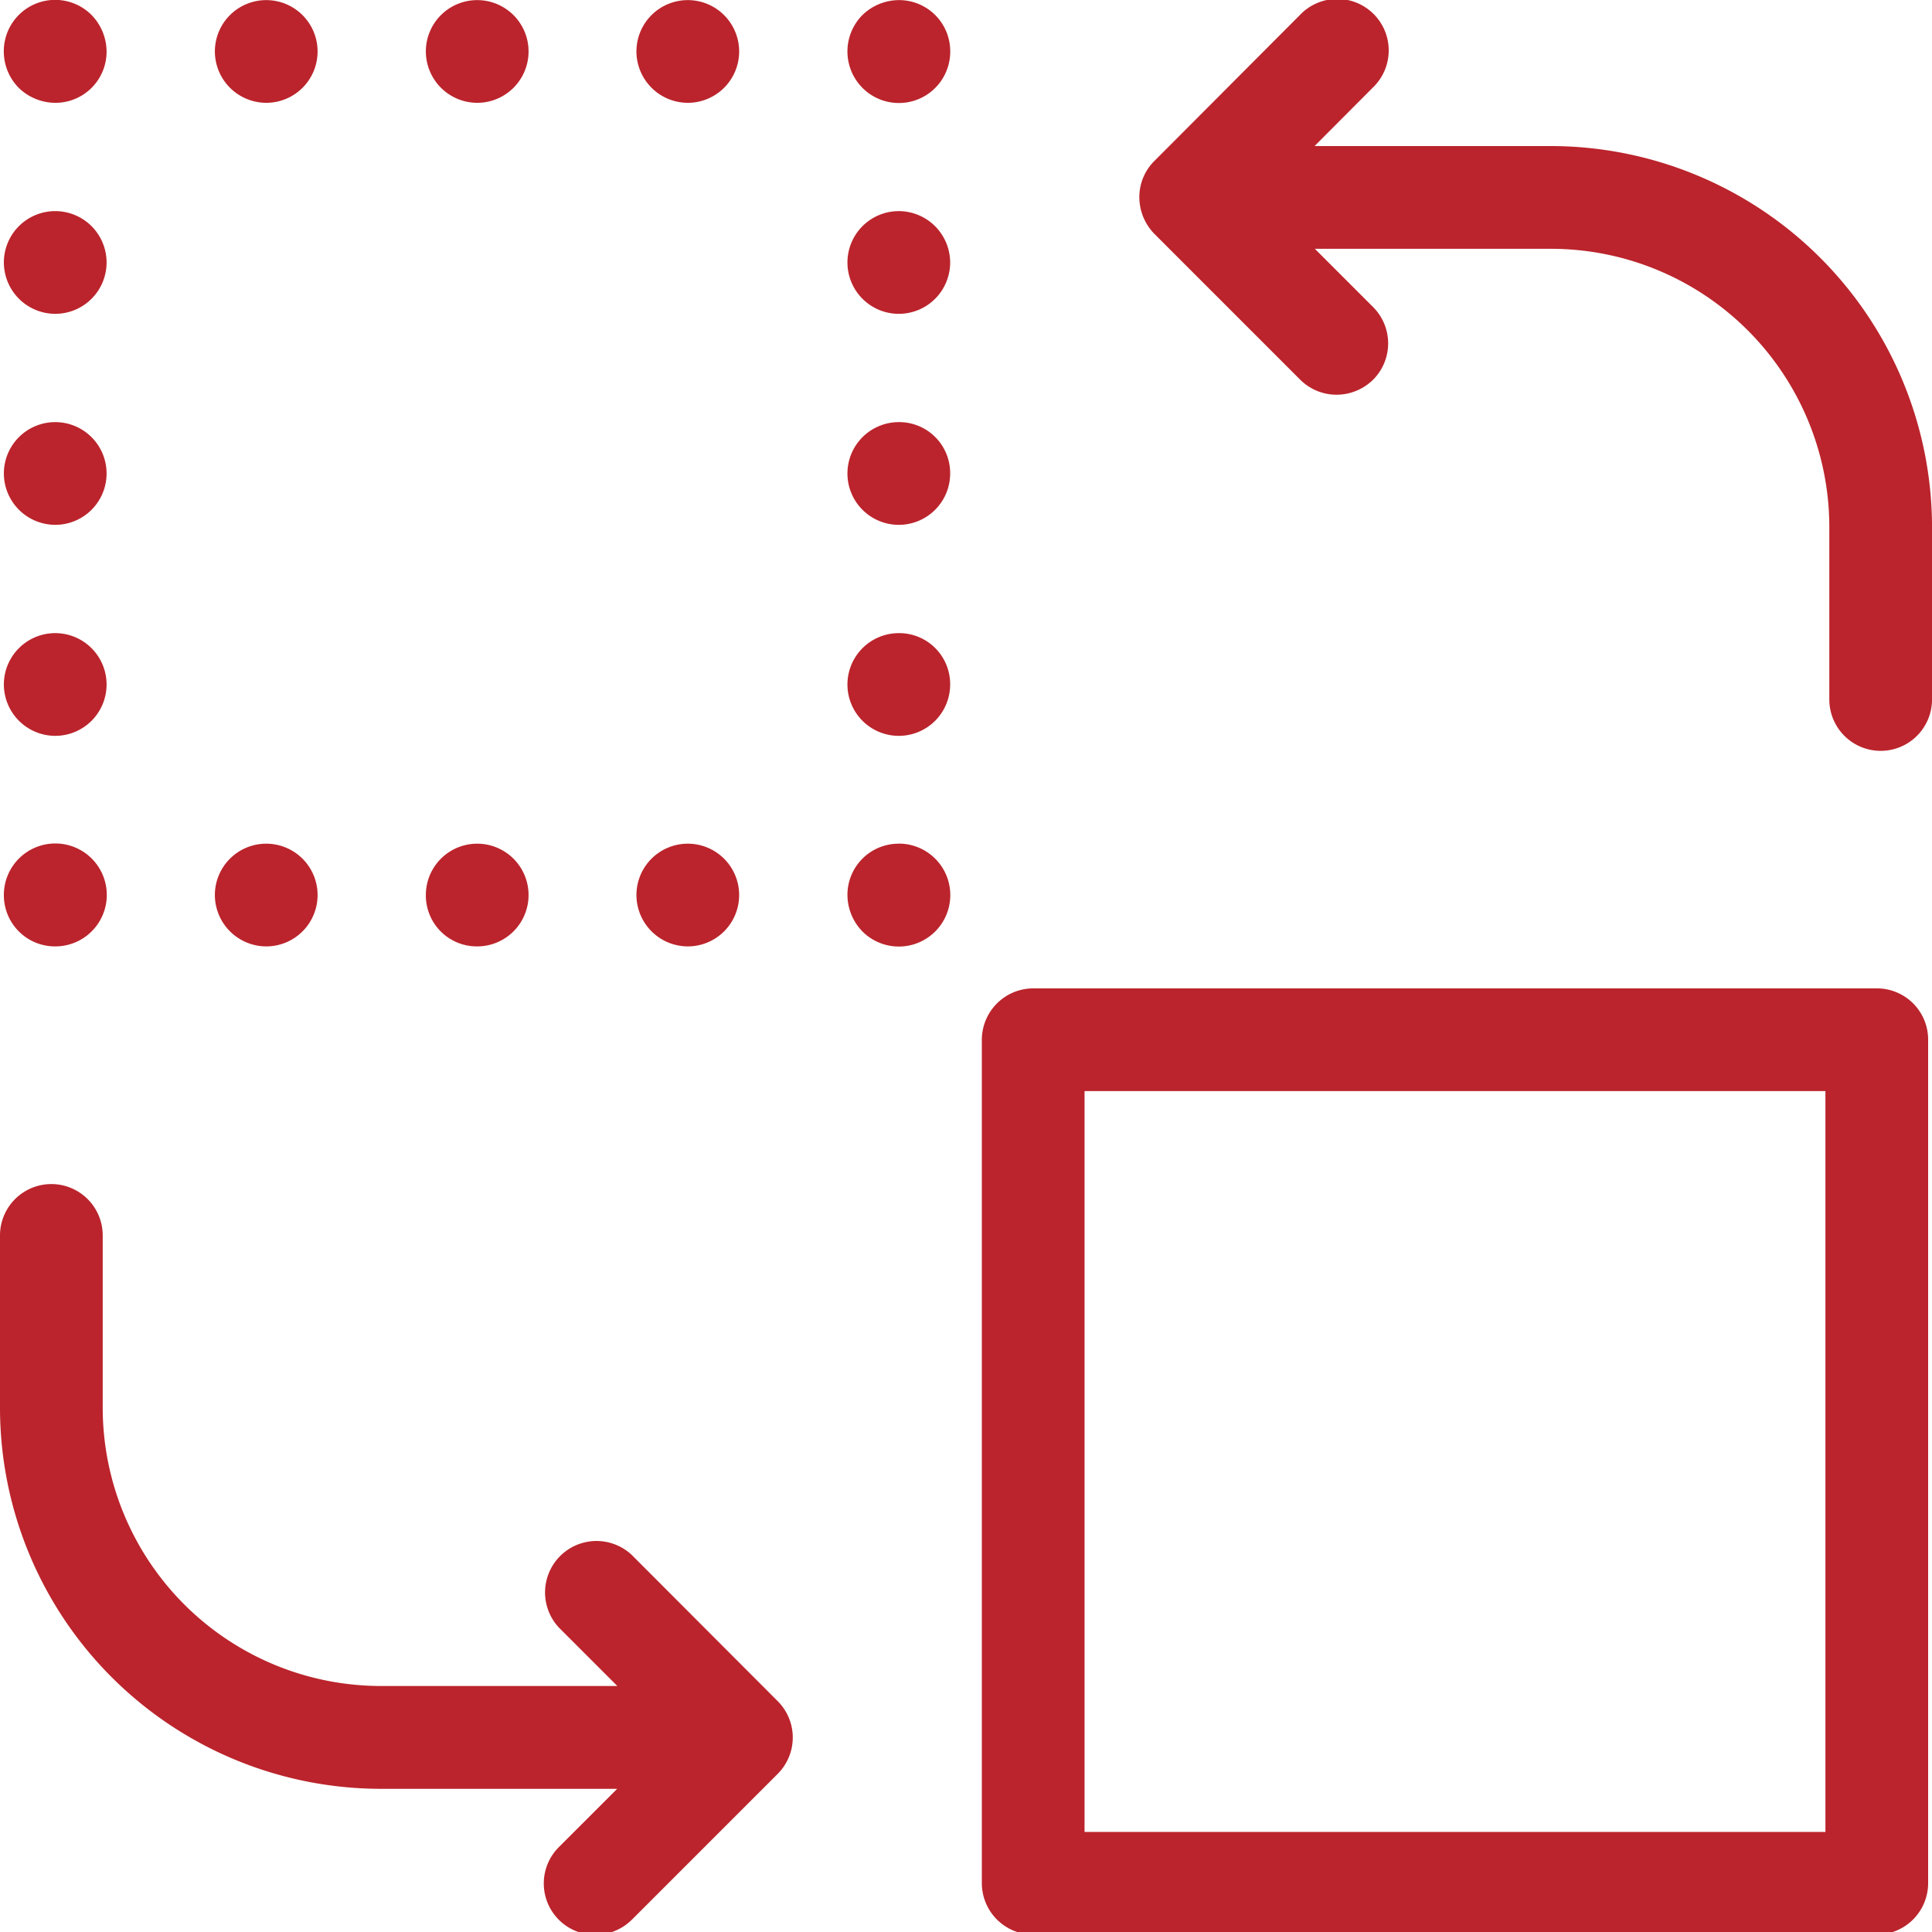 <svg xmlns="http://www.w3.org/2000/svg" xmlns:xlink="http://www.w3.org/1999/xlink" width="55" height="55" viewBox="0 0 55 55">
  <defs>
    <clipPath id="clip-form-icon-roof-replacement-v01">
      <rect width="55" height="55"/>
    </clipPath>
  </defs>
  <g id="form-icon-roof-replacement-v01" clip-path="url(#clip-form-icon-roof-replacement-v01)">
    <g id="change">
      <path id="Path_1" data-name="Path 1" d="M278.221,4.158H271.5L273.152,2.5A1.465,1.465,0,1,0,271.081.429l-4.143,4.155a1.446,1.446,0,0,0-.426,1.036,1.5,1.5,0,0,0,.426,1.036l4.155,4.155a1.467,1.467,0,0,0,1.036.426,1.488,1.488,0,0,0,1.036-.426,1.463,1.463,0,0,0,0-2.071l-1.657-1.657h6.726a7.927,7.927,0,0,1,7.92,7.92v4.91a1.462,1.462,0,1,0,2.924,0V15A10.863,10.863,0,0,0,278.221,4.158Z" transform="translate(-234.077 0)" fill="#bb242c"/>
      <path id="Path_2" data-name="Path 2" d="M255.189,230.925H231.174a1.466,1.466,0,0,0-1.462,1.462V256.4a1.466,1.466,0,0,0,1.462,1.462h24.015a1.466,1.466,0,0,0,1.462-1.462V232.387A1.459,1.459,0,0,0,255.189,230.925Zm-1.462,24.015H232.636V233.849h21.091V254.94Z" transform="translate(-201.761 -202.788)" fill="#bb242c"/>
      <path id="Path_3" data-name="Path 3" d="M18.3,287.189a1.465,1.465,0,0,0-2.071,2.071l1.657,1.657H11.156A7.927,7.927,0,0,1,3.236,283v-4.91a1.462,1.462,0,1,0-2.924,0V283a10.852,10.852,0,0,0,10.844,10.844h6.726L16.225,295.5A1.462,1.462,0,0,0,17.26,298a1.488,1.488,0,0,0,1.036-.426l4.155-4.155a1.463,1.463,0,0,0,0-2.071Z" transform="translate(-0.312 -242.92)" fill="#bb242c"/>
      <path id="Path_4" data-name="Path 4" d="M2.674,2.949A1.456,1.456,0,0,0,4.136,1.487,1.5,1.5,0,0,0,3.71.451a1.462,1.462,0,0,0-2.5,1.036,1.476,1.476,0,0,0,.426,1.036A1.5,1.5,0,0,0,2.674,2.949Z" transform="translate(-1.102 -0.022)" fill="#bb242c"/>
      <path id="Path_5" data-name="Path 5" d="M101.274,2.949a1.462,1.462,0,1,0-1.462-1.462A1.466,1.466,0,0,0,101.274,2.949Z" transform="translate(-87.689 -0.022)" fill="#bb242c"/>
      <path id="Path_6" data-name="Path 6" d="M51.974,2.949a1.462,1.462,0,1,0-1.462-1.462A1.466,1.466,0,0,0,51.974,2.949Z" transform="translate(-44.395 -0.022)" fill="#bb242c"/>
      <path id="Path_7" data-name="Path 7" d="M150.474,2.949a1.462,1.462,0,1,0-1.462-1.462A1.466,1.466,0,0,0,150.474,2.949Z" transform="translate(-130.894 -0.022)" fill="#bb242c"/>
      <path id="Path_8" data-name="Path 8" d="M199.774.025a1.5,1.5,0,0,0-1.036.426,1.471,1.471,0,0,0,0,2.071,1.462,1.462,0,0,0,2.5-1.036A1.456,1.456,0,0,0,199.774.025Z" transform="translate(-174.187 -0.022)" fill="#bb242c"/>
      <path id="Path_9" data-name="Path 9" d="M199.774,147.925a1.462,1.462,0,1,0,1.462,1.462A1.451,1.451,0,0,0,199.774,147.925Z" transform="translate(-174.187 -129.901)" fill="#bb242c"/>
      <path id="Path_10" data-name="Path 10" d="M199.774,98.625a1.462,1.462,0,1,0,1.462,1.462A1.451,1.451,0,0,0,199.774,98.625Z" transform="translate(-174.187 -86.608)" fill="#bb242c"/>
      <path id="Path_11" data-name="Path 11" d="M199.774,49.325a1.462,1.462,0,1,0,1.462,1.462A1.466,1.466,0,0,0,199.774,49.325Z" transform="translate(-174.187 -43.315)" fill="#bb242c"/>
      <path id="Path_12" data-name="Path 12" d="M199.774,197.125a1.456,1.456,0,0,0-1.462,1.462,1.5,1.5,0,0,0,.426,1.036,1.465,1.465,0,1,0,1.036-2.5Z" transform="translate(-174.187 -173.107)" fill="#bb242c"/>
      <path id="Path_13" data-name="Path 13" d="M150.474,200.049a1.462,1.462,0,1,0-1.462-1.462A1.466,1.466,0,0,0,150.474,200.049Z" transform="translate(-130.894 -173.107)" fill="#bb242c"/>
      <path id="Path_14" data-name="Path 14" d="M101.274,200.049a1.462,1.462,0,1,0-1.462-1.462A1.451,1.451,0,0,0,101.274,200.049Z" transform="translate(-87.689 -173.107)" fill="#bb242c"/>
      <path id="Path_15" data-name="Path 15" d="M51.974,200.049a1.462,1.462,0,1,0-1.462-1.462A1.466,1.466,0,0,0,51.974,200.049Z" transform="translate(-44.395 -173.107)" fill="#bb242c"/>
      <path id="Path_16" data-name="Path 16" d="M2.674,200.049a1.465,1.465,0,1,0-1.462-1.462,1.456,1.456,0,0,0,1.462,1.462Z" transform="translate(-1.102 -173.107)" fill="#bb242c"/>
      <path id="Path_17" data-name="Path 17" d="M2.674,150.849a1.462,1.462,0,1,0-1.462-1.462A1.466,1.466,0,0,0,2.674,150.849Z" transform="translate(-1.102 -129.901)" fill="#bb242c"/>
      <path id="Path_18" data-name="Path 18" d="M2.674,101.549a1.462,1.462,0,1,0-1.462-1.462A1.466,1.466,0,0,0,2.674,101.549Z" transform="translate(-1.102 -86.608)" fill="#bb242c"/>
      <path id="Path_19" data-name="Path 19" d="M2.674,52.249a1.462,1.462,0,1,0-1.462-1.462A1.466,1.466,0,0,0,2.674,52.249Z" transform="translate(-1.102 -43.315)" fill="#bb242c"/>
    </g>
  </g>
</svg>
